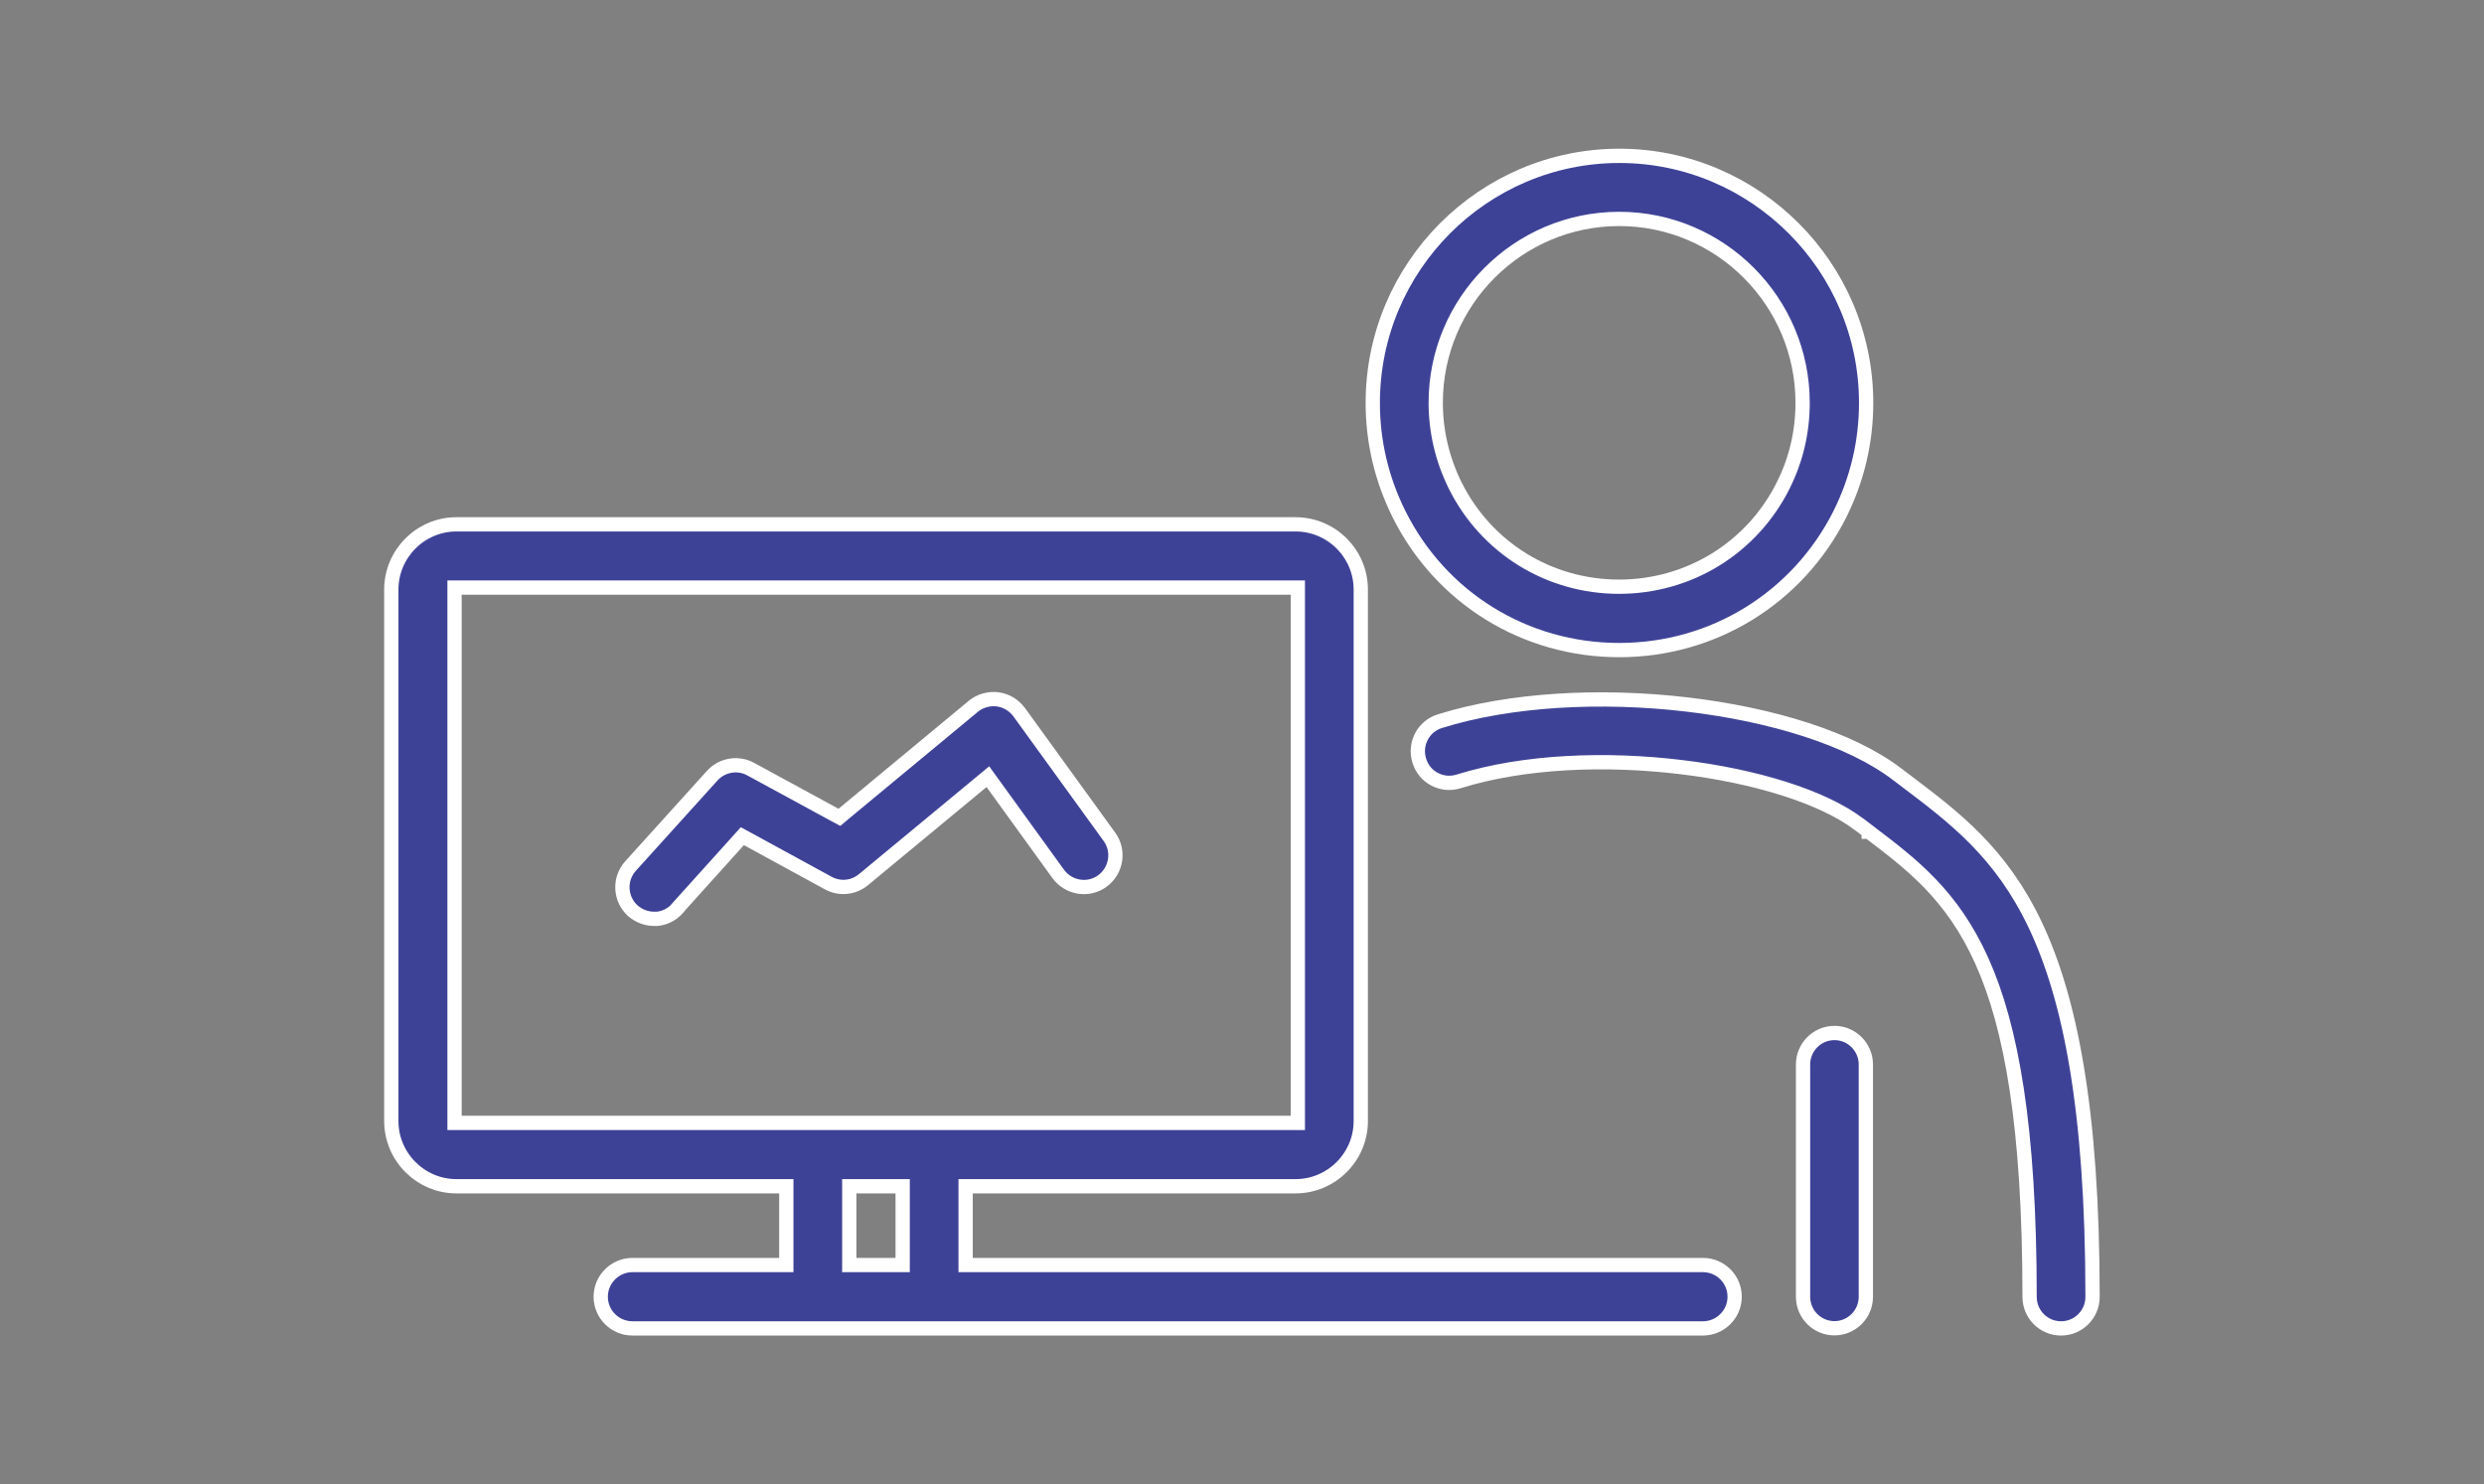 <?xml version="1.0" encoding="UTF-8"?><svg id="_レイヤー_2" xmlns="http://www.w3.org/2000/svg" viewBox="0 0 174 104"><rect x="0" y="0" width="174" height="104" fill="#808080" stroke="none"/><defs><style>.cls-1{fill:none;}.cls-2{fill:#3e4297;stroke:#fff;}</style></defs><g id="_レイヤー_1-2"><path class="cls-2" d="M130.21,57.75h0c-2.53-1.92-7.27-3.38-12.45-4-5.2-.63-10.96-.44-15.58,1h0c-1.17.37-2.41-.28-2.76-1.45h0c-.37-1.18.29-2.42,1.45-2.77h0c4.92-1.54,11.29-1.87,17.27-1.17,5.99.7,11.5,2.41,14.74,4.88h0s.66.5.66.5h0c3.4,2.57,6.62,5.01,9.02,10.06,2.41,5.08,4.02,12.84,4.02,26.07,0,1.22-.99,2.21-2.2,2.21h-.01c-1.22,0-2.2-.99-2.2-2.21,0-11.93-1.28-18.94-3.35-23.55-2.08-4.63-4.94-6.79-7.91-9.04h-.01s0-.01,0-.01l-.67-.51Z"/><path class="cls-2" d="M67.64,88.14v.5h51.65c1.23,0,2.22,1,2.22,2.22s-1,2.22-2.22,2.22H44.3c-1.22,0-2.22-.99-2.22-2.22s1.01-2.22,2.22-2.22h10.78v-5.52h-23.11c-2.5,0-4.56-2.05-4.56-4.57v-37.24c0-2.52,2.06-4.57,4.56-4.57h58.78c2.52,0,4.57,2.05,4.57,4.57v37.24c0,2.52-2.06,4.57-4.57,4.57h-23.11v5.02ZM62.73,88.64h.5v-5.52h-3.74v5.52h3.24ZM31.84,78.18v.5h59.07v-37.51H31.84v37.01Z"/><path class="cls-2" d="M128.5,93.07c-1.22,0-2.2-.99-2.2-2.21v-16.27c0-1.22.99-2.21,2.2-2.21s2.2.99,2.2,2.21v16.27c0,1.22-.99,2.21-2.2,2.21Z"/><path class="cls-2" d="M47.45,63.66c-.38.42-.89.67-1.41.72h-.23c-.52,0-1.05-.19-1.49-.57-.9-.83-.97-2.22-.15-3.13h0s5.72-6.33,5.72-6.33h0c.68-.75,1.8-.95,2.69-.46h0s5.92,3.22,5.92,3.22l.3.16.26-.22,9.12-7.56c.46-.38,1.08-.56,1.69-.49.61.08,1.15.4,1.52.9,0,0,0,0,0,0l6.32,8.73h0c.72.99.5,2.37-.49,3.1-.98.72-2.36.5-3.09-.49,0,0,0,0,0,0l-4.62-6.39-.31-.43-.41.34-8.31,6.88c-.7.58-1.68.67-2.47.23h0s-5.66-3.09-5.66-3.09l-.35-.19-.26.29-4.29,4.76s0,0,0,0Z"/><path class="cls-2" d="M113.43,10.92c-9.52,0-17.27,7.77-17.27,17.31,0,2.72.62,5.34,1.83,7.78,2.93,5.89,8.84,9.54,15.43,9.54h.01c6.58,0,12.5-3.65,15.46-9.54,1.21-2.44,1.83-5.06,1.83-7.78,0-9.54-7.77-17.31-17.29-17.31ZM124.91,34.02h0c-2.2,4.38-6.6,7.09-11.5,7.09s-9.3-2.72-11.48-7.1h0c-.89-1.8-1.36-3.77-1.36-5.79,0-7.1,5.76-12.87,12.84-12.88h.01c7.09,0,12.85,5.79,12.85,12.88,0,2.02-.45,3.99-1.36,5.79Z"/><rect class="cls-1" width="174" height="104"/></g></svg>